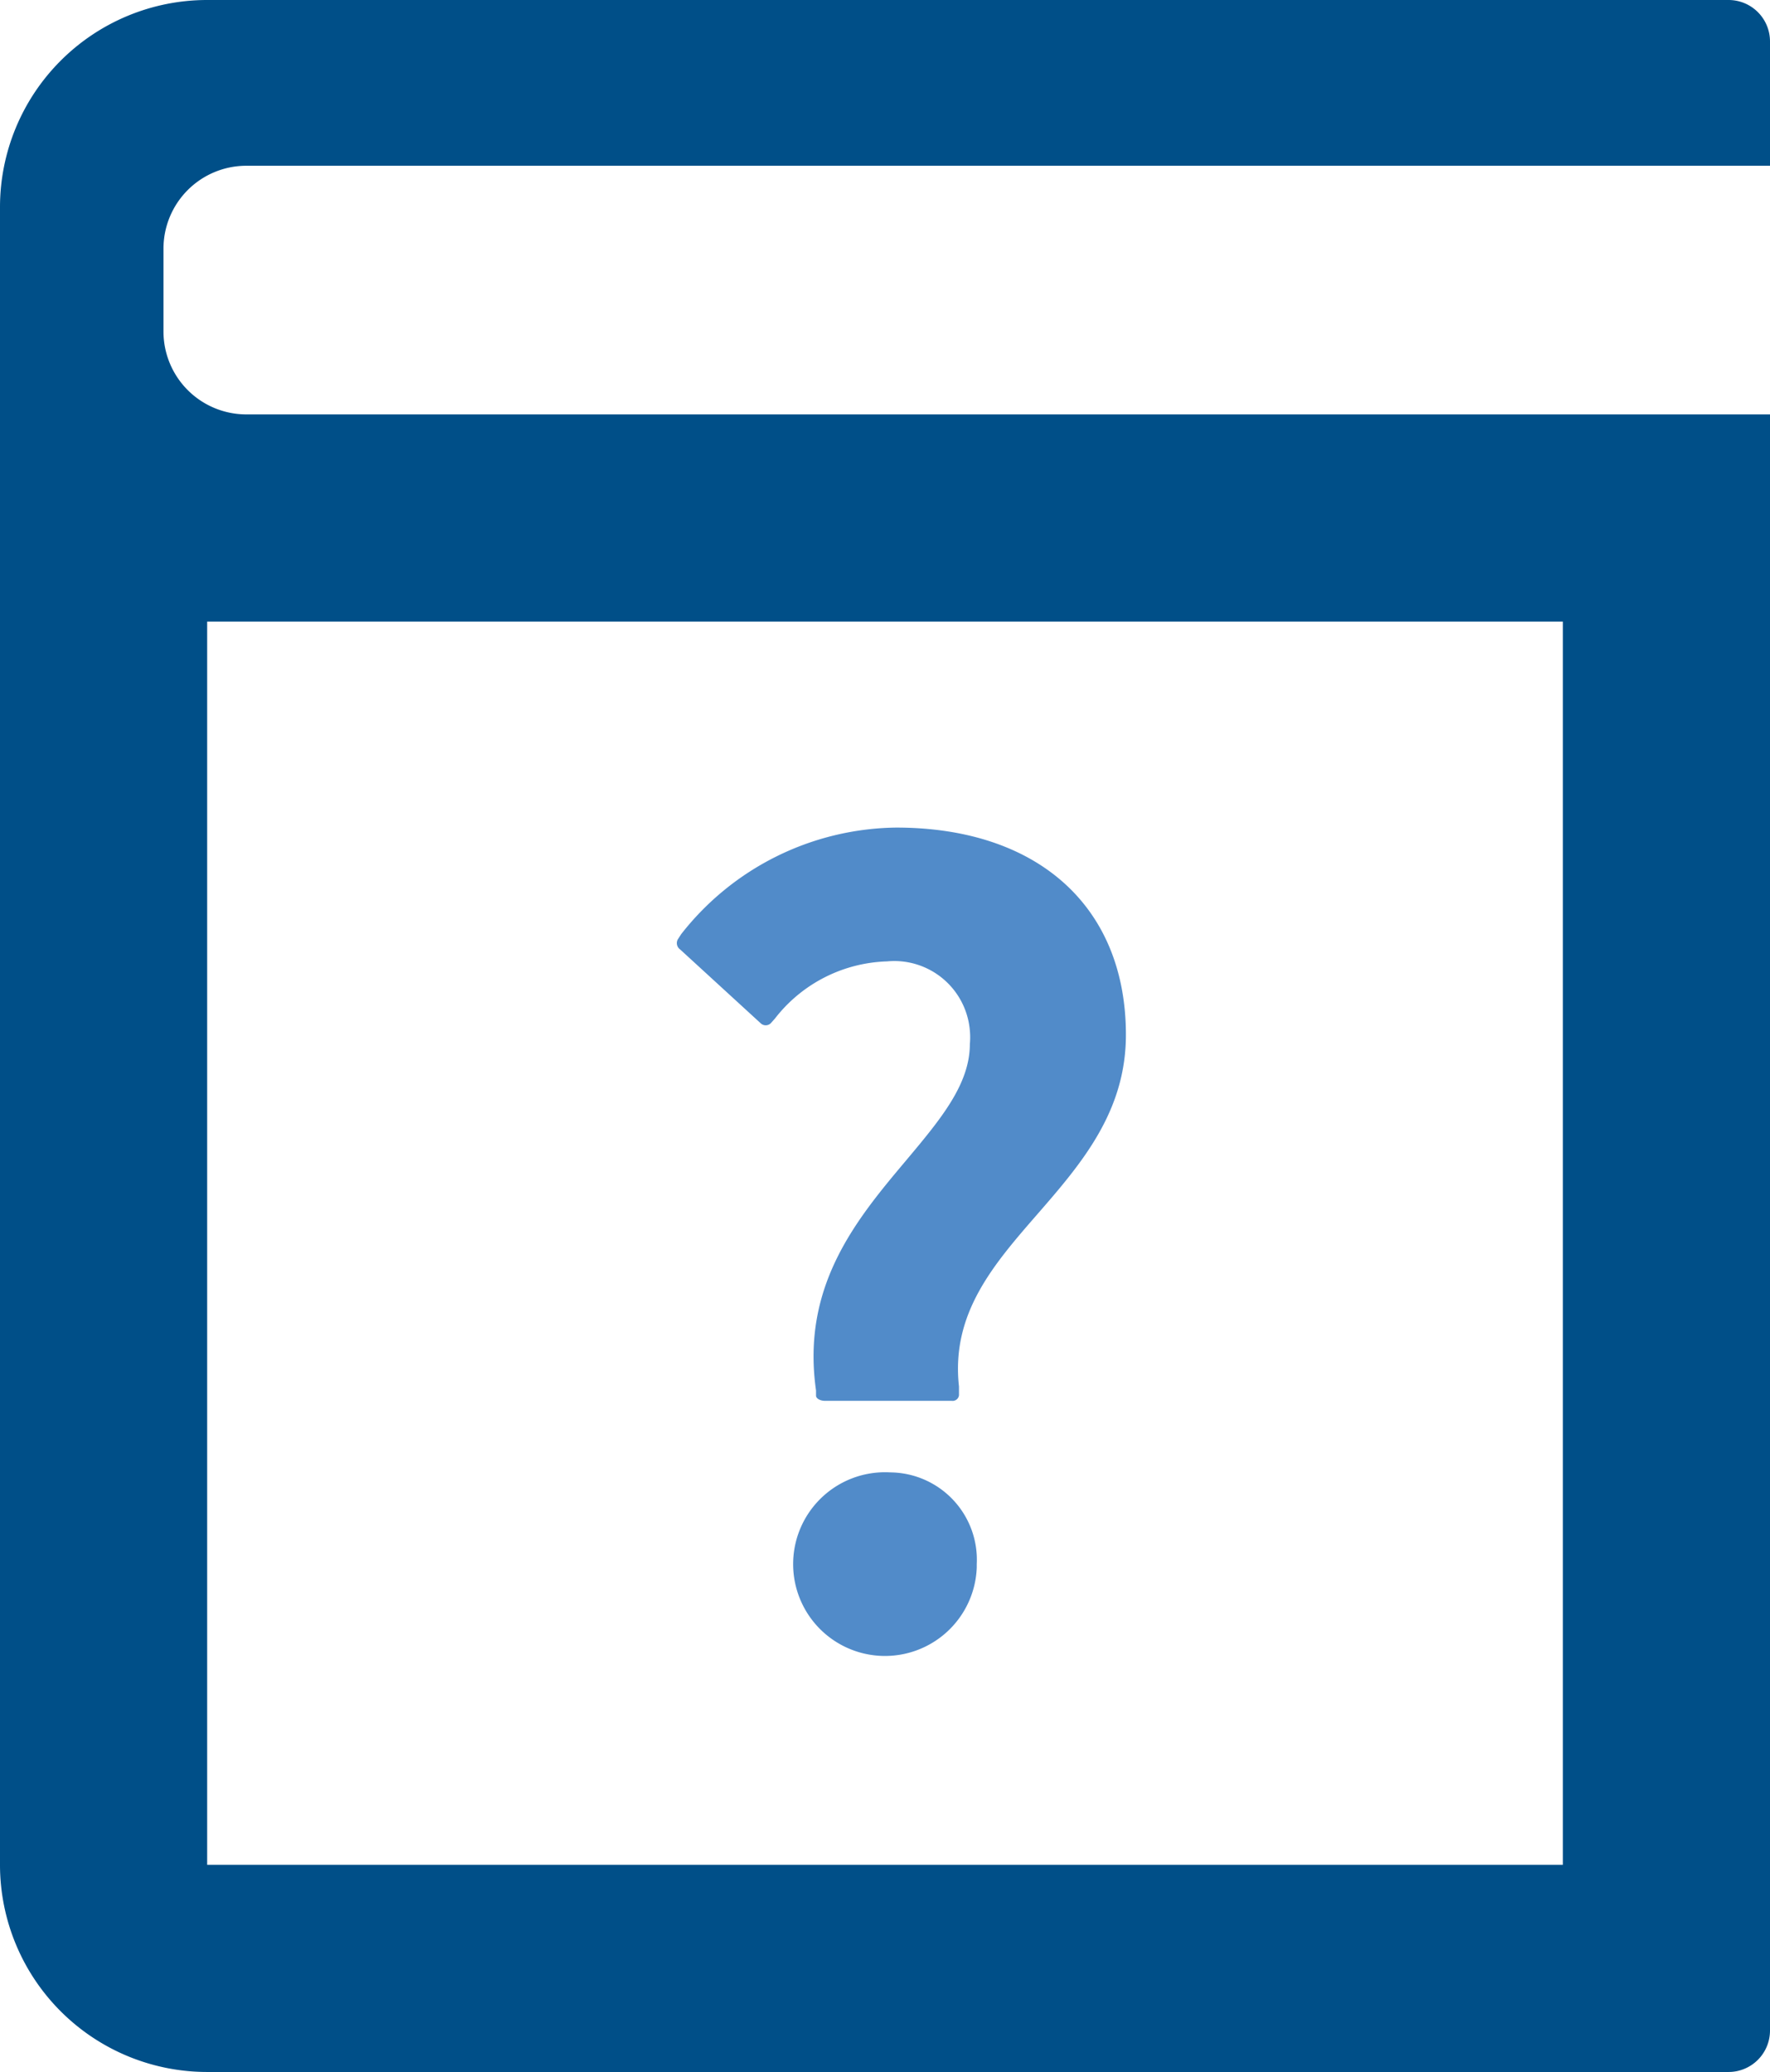<svg id="icons" xmlns="http://www.w3.org/2000/svg" viewBox="0 0 102.53 120">
  <defs>
    <style>
      .primary {
        fill: #004f88;
      }

      .secondary {
        fill: #518bc9;
      }
    </style>
  </defs>
  <path class="primary" d="M12,36H90.53v72H12V36h0ZM100.13,0H12A12,12,0,0,0,0,12v96a12,12,0,0,0,12,12h88.13a2.4,2.4,0,0,0,2.4-2.4V24H14.27a4.8,4.8,0,0,1-4.8-4.8V14.4a4.8,4.8,0,0,1,4.8-4.8h88.26V2.4A2.4,2.4,0,0,0,100.13,0Z"
  />
  <path class="secondary" d="M51.47,85.27a5.32,5.32,0,1,0,5.11,5.52v-.2a5.06,5.06,0,0,0-4.81-5.31Z" />
  <path class="secondary" d="M44.06,59.26a.42.42,0,0,0,.59,0l.24-.27a8.53,8.53,0,0,1,6.49-3.31,4.39,4.39,0,0,1,4.8,4,4.17,4.17,0,0,1,0,.79c0,2.33-1.7,4.36-3.67,6.71-2.87,3.41-6.11,7.27-5.24,13.35v.3c0,.17.25.3.51.3h7.35a.37.37,0,0,0,.42-.32V80.3c-.47-4.23,2-7.06,4.56-10s5.11-5.93,5.11-10.37c0-7.42-5.1-12-13.31-12a16.05,16.05,0,0,0-12.45,6.17l-.2.31a.45.45,0,0,0,.14.58Z"
  />
</svg>
